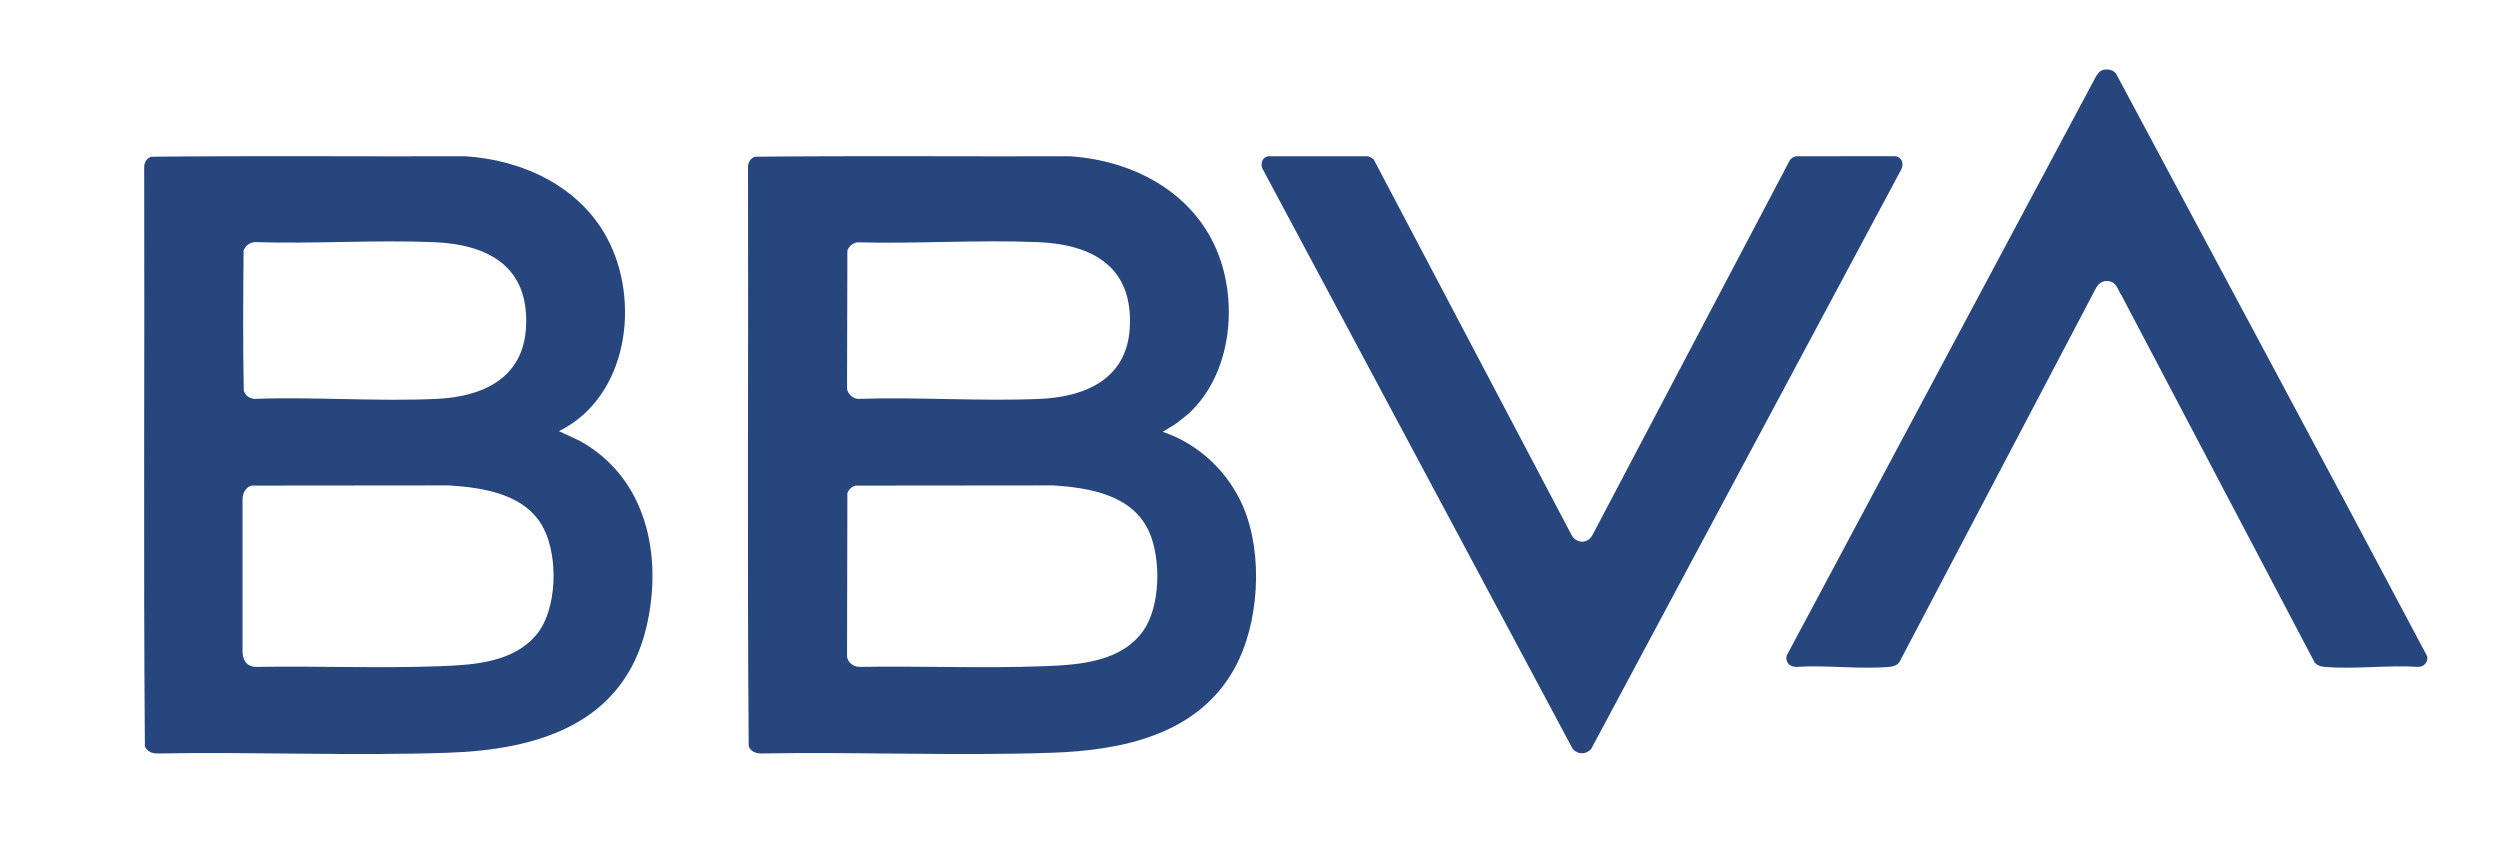 <?xml version="1.0" encoding="UTF-8"?>
<svg id="Layer_2" data-name="Layer 2" xmlns="http://www.w3.org/2000/svg" viewBox="0 0 3634.22 1248.49">
  <defs>
    <style>
      .cls-1 {
        fill: none;
      }

      .cls-2 {
        fill: #27467e;
      }
    </style>
  </defs>
  <g id="Capa_1" data-name="Capa 1">
    <g id="_6ZSmcq.tif" data-name="6ZSmcq.tif">
      <g>
        <path class="cls-2" d="M1731.86,597.44c-7.1,7.03-15.43,13.03-23.33,19.15l-18.3,11.16c52.33,17.47,95.66,58.6,117.13,109.23,29.19,68.81,23.31,169.8-13,235.11-53.41,96.07-162.89,118.65-264.63,122.16-140.87,4.87-282.79-1.52-423.87,1.08-7.64-.17-14.57-3.07-17.5-10.48-2.25-280.86-.25-562.2-1-843.25.54-6.18,4.17-11.75,10.22-13.76,152.26-1.56,304.81-.24,457.18-.66,93.83,5.85,183.85,54.1,217.46,145.33,26.87,72.91,16.38,168.72-40.36,224.94ZM1246.1,352.27c-6.65,1.25-11.59,5.57-14.27,11.72l-.49,201.35c.87,7.19,9.11,14.59,16.48,14.5,87.29-2.96,177.01,3.79,264.01,0,65.73-2.86,125.89-28.73,130.45-102.4,5.51-88.92-52.99-122.12-133.46-125.46-86.62-3.59-175.84,2.58-262.72.28ZM1244.1,705.92c-5.7,1.12-10.06,5.48-12.27,10.72l-.49,238.31c1.52,8.38,9.12,14.12,17.48,14.51,90.19-1.55,180.91,2.39,270.92-1.08,50.57-1.95,110.53-6.54,142.31-51.59,25.04-35.49,25.8-104.23,8.65-143.14-23.97-54.37-86.66-64.59-139.88-68.01l-286.71.28Z"/>
        <path class="cls-2" d="M812.5,626.77l31,14.45c96.82,53.98,120.14,167.25,96.46,269.26-32.9,141.74-157.5,179.26-287.97,183.76-140.87,4.87-282.79-1.52-423.87,1.08-7.64-.17-14.57-3.07-17.5-10.48-2.25-280.86-.25-562.2-1-843.25.54-6.18,4.17-11.75,10.22-13.76,152.26-1.56,304.81-.24,457.18-.66,82.31,5.49,163.95,42.99,204.62,117.2,50.52,92.2,31.53,232.82-69.14,282.4ZM357.98,574.46c2.73,2.91,8.04,5.32,12.11,5.38,87.53-3.14,177.79,4.03,265,0,65.52-3.03,124.79-29.26,129.46-102.4,5.71-89.44-53.96-122.27-134.45-125.46-85.19-3.38-172.59,2.66-258.01,0-8.37-.3-14.71,4.67-17.98,12-.59,68.06-1.17,136.57.29,204.56,1.19,1.8,2.15,4.38,3.58,5.92ZM365.35,705.91c-8.91,3.09-12.68,11.15-12.77,20.2v222.86c.94,11.95,6.76,20.21,19.5,20.49,89.86-1.54,180.24,2.37,269.92-1.08,48.07-1.85,104.32-5.86,137.52-45.39,30.87-36.76,32.16-113.99,10.49-155.39-25.87-49.43-86.38-58.57-136.94-61.96l-287.73.27Z"/>
        <path class="cls-2" d="M3057.54,101.51c6.93-1.42,14.46-.19,18.7,5.83,150.67,282.29,302.49,564.12,452.22,846.84,1.25,8.6-4.57,15.1-13.24,15.27-43.98-2.89-92.61,3.71-136.04,0-5.48-.47-10.92-2.08-14.46-6.53l-280.75-533.63c-4.72-6.41-6.45-16.19-14.46-19.51-9.25-3.84-18.67.71-22.87,9.53l-285.75,543.62c-3.54,4.45-8.98,6.06-14.46,6.53-43.11,3.69-91.38-2.87-135.04,0-9.67.04-16.24-6.45-14.23-16.3l449.47-841.55c2.26-4.05,6.08-9.11,10.9-10.09Z"/>
        <path class="cls-2" d="M1996.8,231.49l288.05,546.81c7.45,12.59,23.88,12.14,30.36-1.03l286.77-544.6c2.35-2.87,5.65-5.16,9.45-5.54l143.03-.03c9.93.29,13.54,10.63,9.64,18.72l-451.06,842.96c-7.3,8.39-19.72,8.36-26.84-.14l-451.54-844.48c-2.04-7.9.43-15.5,9-17.03h144c3.49.27,6.29,2.59,9.14,4.36Z"/>
      </g>
    </g>
    <rect class="cls-1" width="3634.22" height="1248.49"/>
  </g>
</svg>